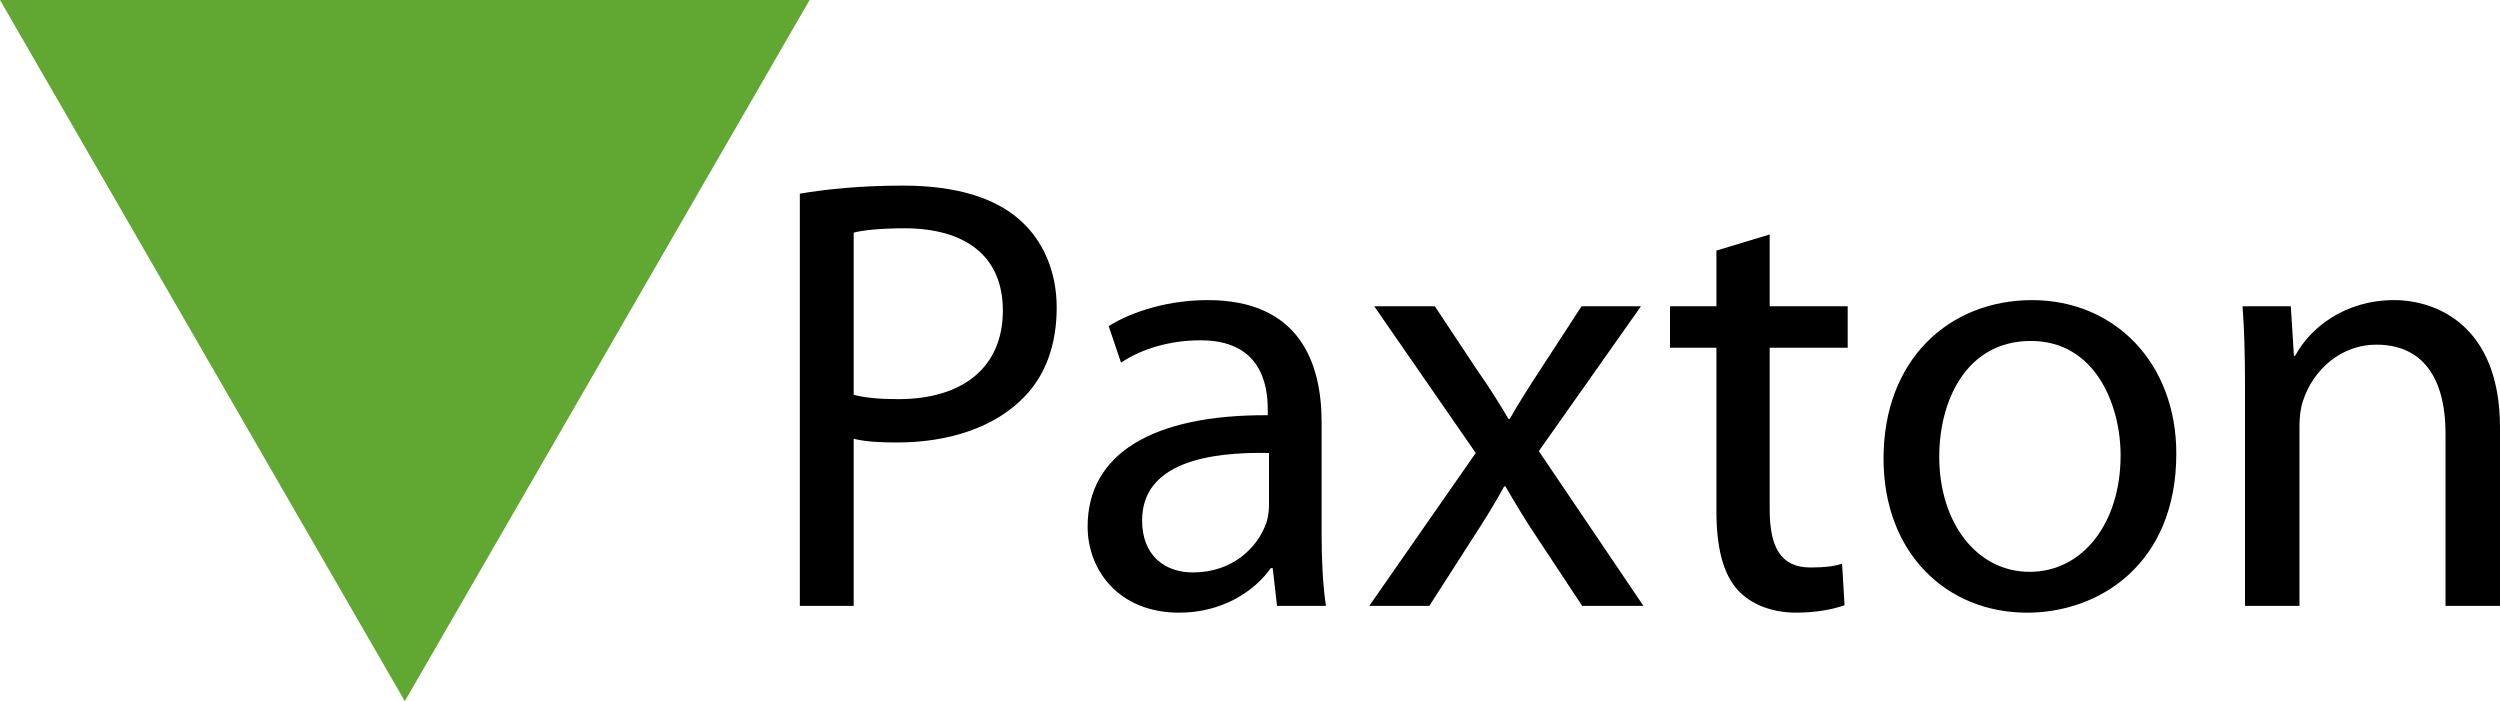<?xml version="1.0" encoding="UTF-8"?><svg id="Layer_2" xmlns="http://www.w3.org/2000/svg" viewBox="0 0 1200 336.56"><defs><style>.cls-1{fill:#60a831;}</style></defs><g id="Layer_1-2"><polygon class="cls-1" points="0 0 97.15 168.27 194.31 336.56 291.47 168.27 388.61 0 0 0"/><path d="m383.92,92.95c12.48-2.08,28.82-3.86,49.61-3.86,25.55,0,44.27,5.94,56.15,16.64,10.7,9.51,17.53,24.07,17.53,41.89s-5.34,32.38-15.45,42.78c-13.96,14.56-35.95,21.99-61.2,21.99-7.73,0-14.85-.3-20.79-1.78v80.22h-25.85V92.95Zm25.85,96.56c5.64,1.48,12.78,2.08,21.39,2.08,31.19,0,50.21-15.45,50.21-42.49s-19.01-39.52-47.23-39.52c-11.3,0-19.91.9-24.37,2.08v77.84Z"/><path d="m634.37,256.35c0,12.48.59,24.66,2.08,34.46h-23.48l-2.07-18.12h-.9c-8.02,11.29-23.47,21.39-43.97,21.39-29.11,0-43.97-20.5-43.97-41.3,0-34.76,30.9-53.78,86.46-53.48v-2.97c0-11.59-3.27-33.27-32.68-32.97-13.67,0-27.63,3.85-37.74,10.7l-5.94-17.53c11.89-7.43,29.42-12.48,47.54-12.48,43.97,0,54.67,30.01,54.67,58.53v53.77Zm-25.26-38.92c-28.52-.59-60.9,4.45-60.9,32.38,0,17.23,11.29,24.96,24.37,24.96,19,0,31.19-11.89,35.35-24.07.89-2.97,1.19-5.94,1.19-8.32v-24.96Z"/><path d="m688.73,147.02l20.49,30.9c5.64,8.02,10.11,15.15,14.86,23.17h.59c4.75-8.32,9.51-15.74,14.56-23.47l19.9-30.6h28.52l-49.01,69.52,50.21,74.28h-29.41l-21.39-32.39c-5.64-8.32-10.4-16.34-15.45-24.95h-.59c-4.75,8.61-9.51,16.33-15.15,24.95l-20.79,32.39h-28.82l51.1-73.39-48.71-70.41h29.11Z"/><path d="m849.45,112.56v34.46h37.44v19.9h-37.44v77.54c0,17.82,5.04,27.93,19.6,27.93,7.13,0,11.29-.6,15.15-1.78l1.19,19.9c-5.05,1.78-13.07,3.56-23.17,3.56-12.19,0-21.99-4.15-28.23-11-7.13-8.02-10.11-20.79-10.11-37.73v-78.43h-22.28v-19.9h22.28v-26.74l25.56-7.73Z"/><path d="m1044.63,217.74c0,53.18-37.14,76.35-71.6,76.35-38.63,0-68.93-28.53-68.93-73.98,0-47.83,31.78-76.05,71.3-76.05s69.23,30,69.23,73.68m-113.79,1.48c0,31.49,17.82,55.26,43.38,55.26s43.67-23.47,43.67-55.86c0-24.36-12.19-54.96-43.08-54.96s-43.97,28.52-43.97,55.56"/><path d="m1077.6,185.94c0-15.15-.29-27.04-1.18-38.92h23.17l1.49,23.77h.59c7.13-13.37,23.77-26.74,47.53-26.74,19.9,0,50.8,11.88,50.8,61.2v85.56h-26.15v-82.89c0-23.18-8.62-42.49-33.26-42.49-16.94,0-30.31,12.18-35.06,26.74-1.19,3.27-1.78,7.73-1.78,12.19v86.45h-26.15v-104.87Z"/></g></svg>